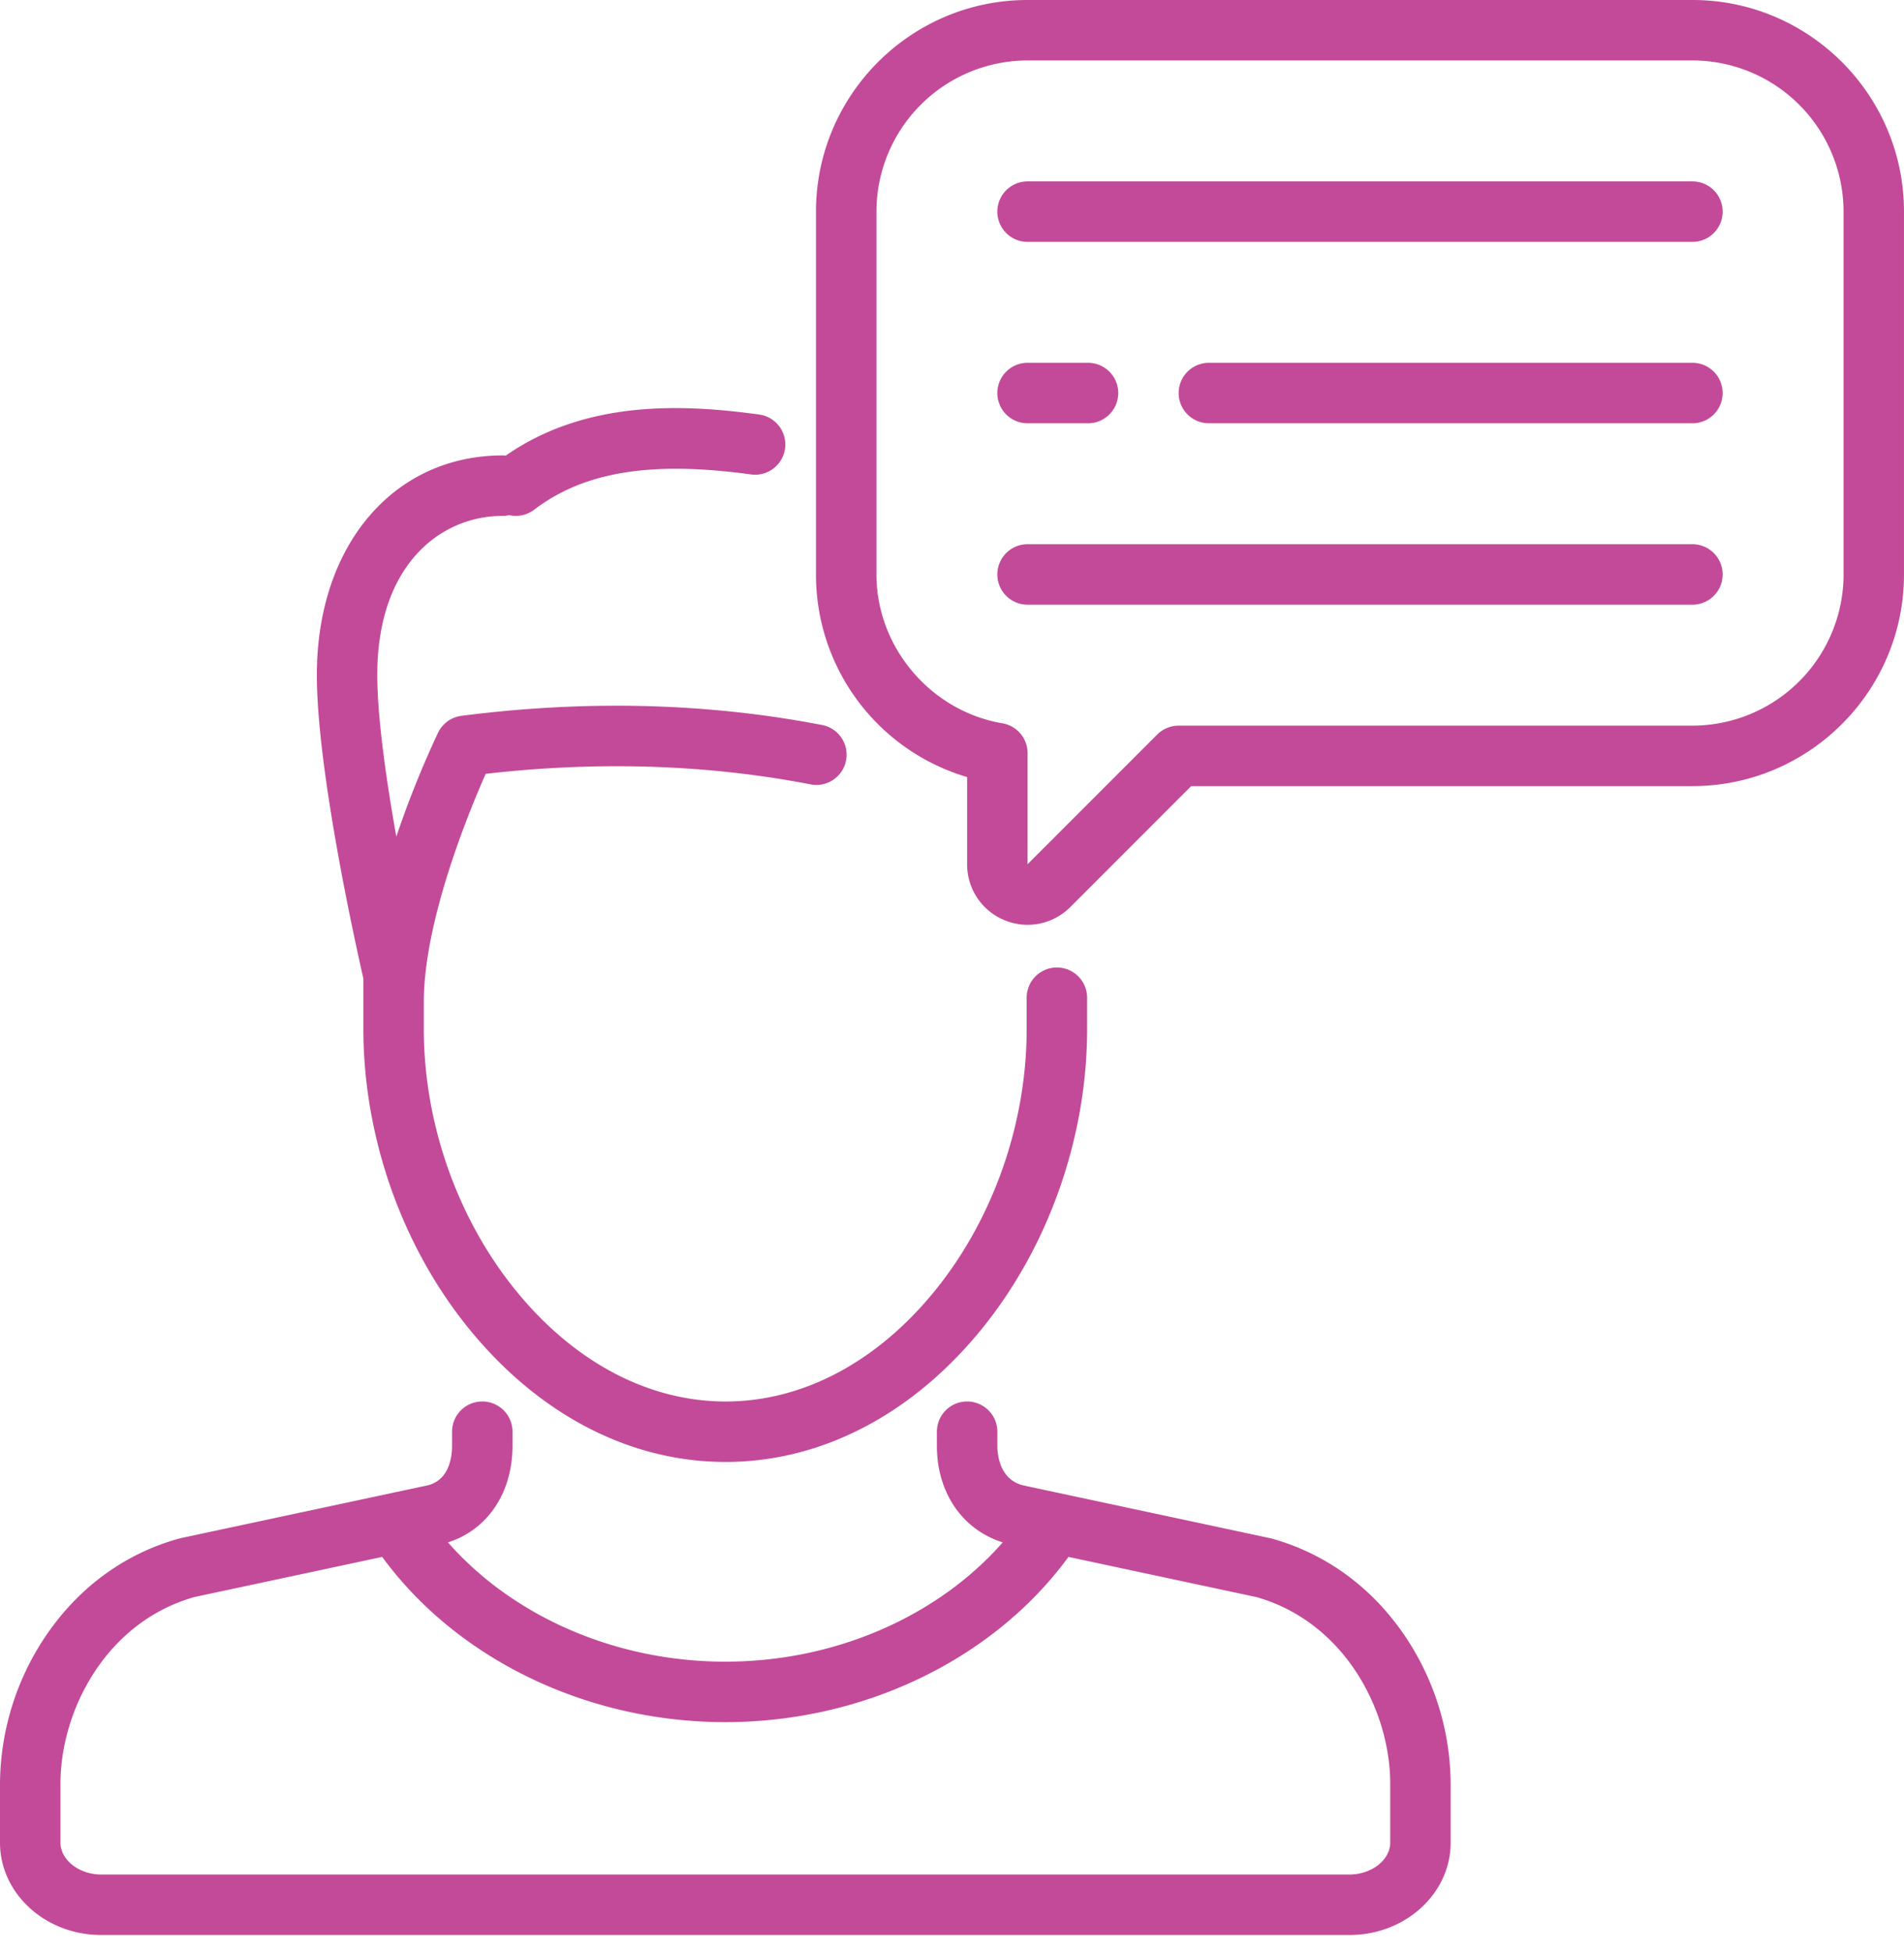 <svg xmlns="http://www.w3.org/2000/svg" width="80" height="82" viewBox="0 0 80 82">
    <g fill="#C34A98" fill-rule="nonzero">
        <path d="M15.268 43.213c0 4.512 1.6 9.081 4.392 12.538 2.942 3.644 6.787 5.651 10.826 5.651 4.038 0 7.879-2.006 10.814-5.648 2.781-3.452 4.377-8.02 4.377-12.532v-1.317a1.27 1.27 0 0 0-2.54 0v1.316c0 3.943-1.39 7.93-3.815 10.94-2.443 3.032-5.581 4.702-8.836 4.702-3.256 0-6.4-1.672-8.85-4.707-2.433-3.013-3.829-7.002-3.829-10.943v-1.13c0-3.383 1.873-7.939 2.6-9.582 4.722-.541 9.306-.395 13.638.44a1.27 1.27 0 1 0 .48-2.494c-4.81-.927-9.903-1.056-15.138-.382l-.008.001-.076.014-.05.01-.051.014a1.26 1.26 0 0 0-.394.189l-.035.028a1.256 1.256 0 0 0-.22.217l-.01.01-.036.053-.035.052-.023.04-.04.072c0 .003-.002.005-.003.007a41.47 41.47 0 0 0-1.754 4.367c-.421-2.368-.8-4.997-.8-6.795 0-4.612 2.648-6.677 5.271-6.677.095 0 .187-.011.275-.03a1.264 1.264 0 0 0 1.043-.228c2.11-1.603 4.926-2.06 9.132-1.48a1.27 1.27 0 0 0 .346-2.516c-3.206-.442-7.284-.632-10.666 1.721a1.297 1.297 0 0 0-.13-.006c-4.599 0-7.81 3.79-7.81 9.216 0 4.062 1.686 11.58 1.955 12.752v2.117z"/>
        <path d="M53.45 64.624a1.433 1.433 0 0 0-.077-.019l-10.354-2.213c-1.034-.23-1.114-1.336-1.114-1.67v-.59a1.27 1.27 0 0 0-2.54 0v.59c0 1.97 1.07 3.525 2.767 4.058-2.747 3.124-7.06 5.01-11.656 5.01-4.595 0-8.908-1.886-11.655-5.01 1.66-.525 2.713-2.08 2.713-4.058v-.59a1.27 1.27 0 0 0-2.54 0v.59c0 .431-.103 1.457-1.05 1.668L7.58 64.605a1.267 1.267 0 0 0-.077.02c-2.258.632-4.179 2.032-5.555 4.048A11.21 11.21 0 0 0 0 74.927v2.463c0 2.14 1.907 3.88 4.25 3.88h52.452c2.344 0 4.25-1.74 4.25-3.88v-2.463a11.21 11.21 0 0 0-1.947-6.254c-1.377-2.016-3.298-3.416-5.555-4.049zm4.963 12.766c0 .727-.784 1.34-1.71 1.34H4.25c-.927 0-1.71-.613-1.71-1.34v-2.463c0-3.108 1.927-6.794 5.611-7.847l7.907-1.69c3.147 4.296 8.6 6.94 14.418 6.94s11.272-2.644 14.418-6.94l7.907 1.69c3.684 1.053 5.612 4.739 5.612 7.847v2.463zM71.111 0H43.175c-4.902 0-8.89 3.988-8.89 8.889v15.238a8.86 8.86 0 0 0 6.35 8.51V36.3c0 1.031.615 1.952 1.568 2.347a2.533 2.533 0 0 0 2.768-.55l5.079-5.08H71.11c4.901 0 8.889-3.988 8.889-8.889V8.889C80 3.988 76.012 0 71.111 0zm6.35 24.127a6.356 6.356 0 0 1-6.35 6.35H49.524c-.337 0-.66.133-.898.371l-5.451 5.45v-4.667a1.27 1.27 0 0 0-1.058-1.252c-3.017-.513-5.292-3.2-5.292-6.252V8.889a6.356 6.356 0 0 1 6.35-6.35H71.11a6.356 6.356 0 0 1 6.35 6.35v15.238z"/>
        <path d="M71.111 7.619H43.175a1.27 1.27 0 0 0 0 2.54H71.11a1.27 1.27 0 0 0 0-2.54zM43.175 17.778h2.54a1.27 1.27 0 0 0 0-2.54h-2.54a1.27 1.27 0 0 0 0 2.54zM71.111 15.238H50.794a1.27 1.27 0 0 0 0 2.54H71.11a1.27 1.27 0 0 0 0-2.54zM71.111 22.857H43.175a1.27 1.27 0 0 0 0 2.54H71.11a1.27 1.27 0 0 0 0-2.54z"/>
    </g>
</svg>
